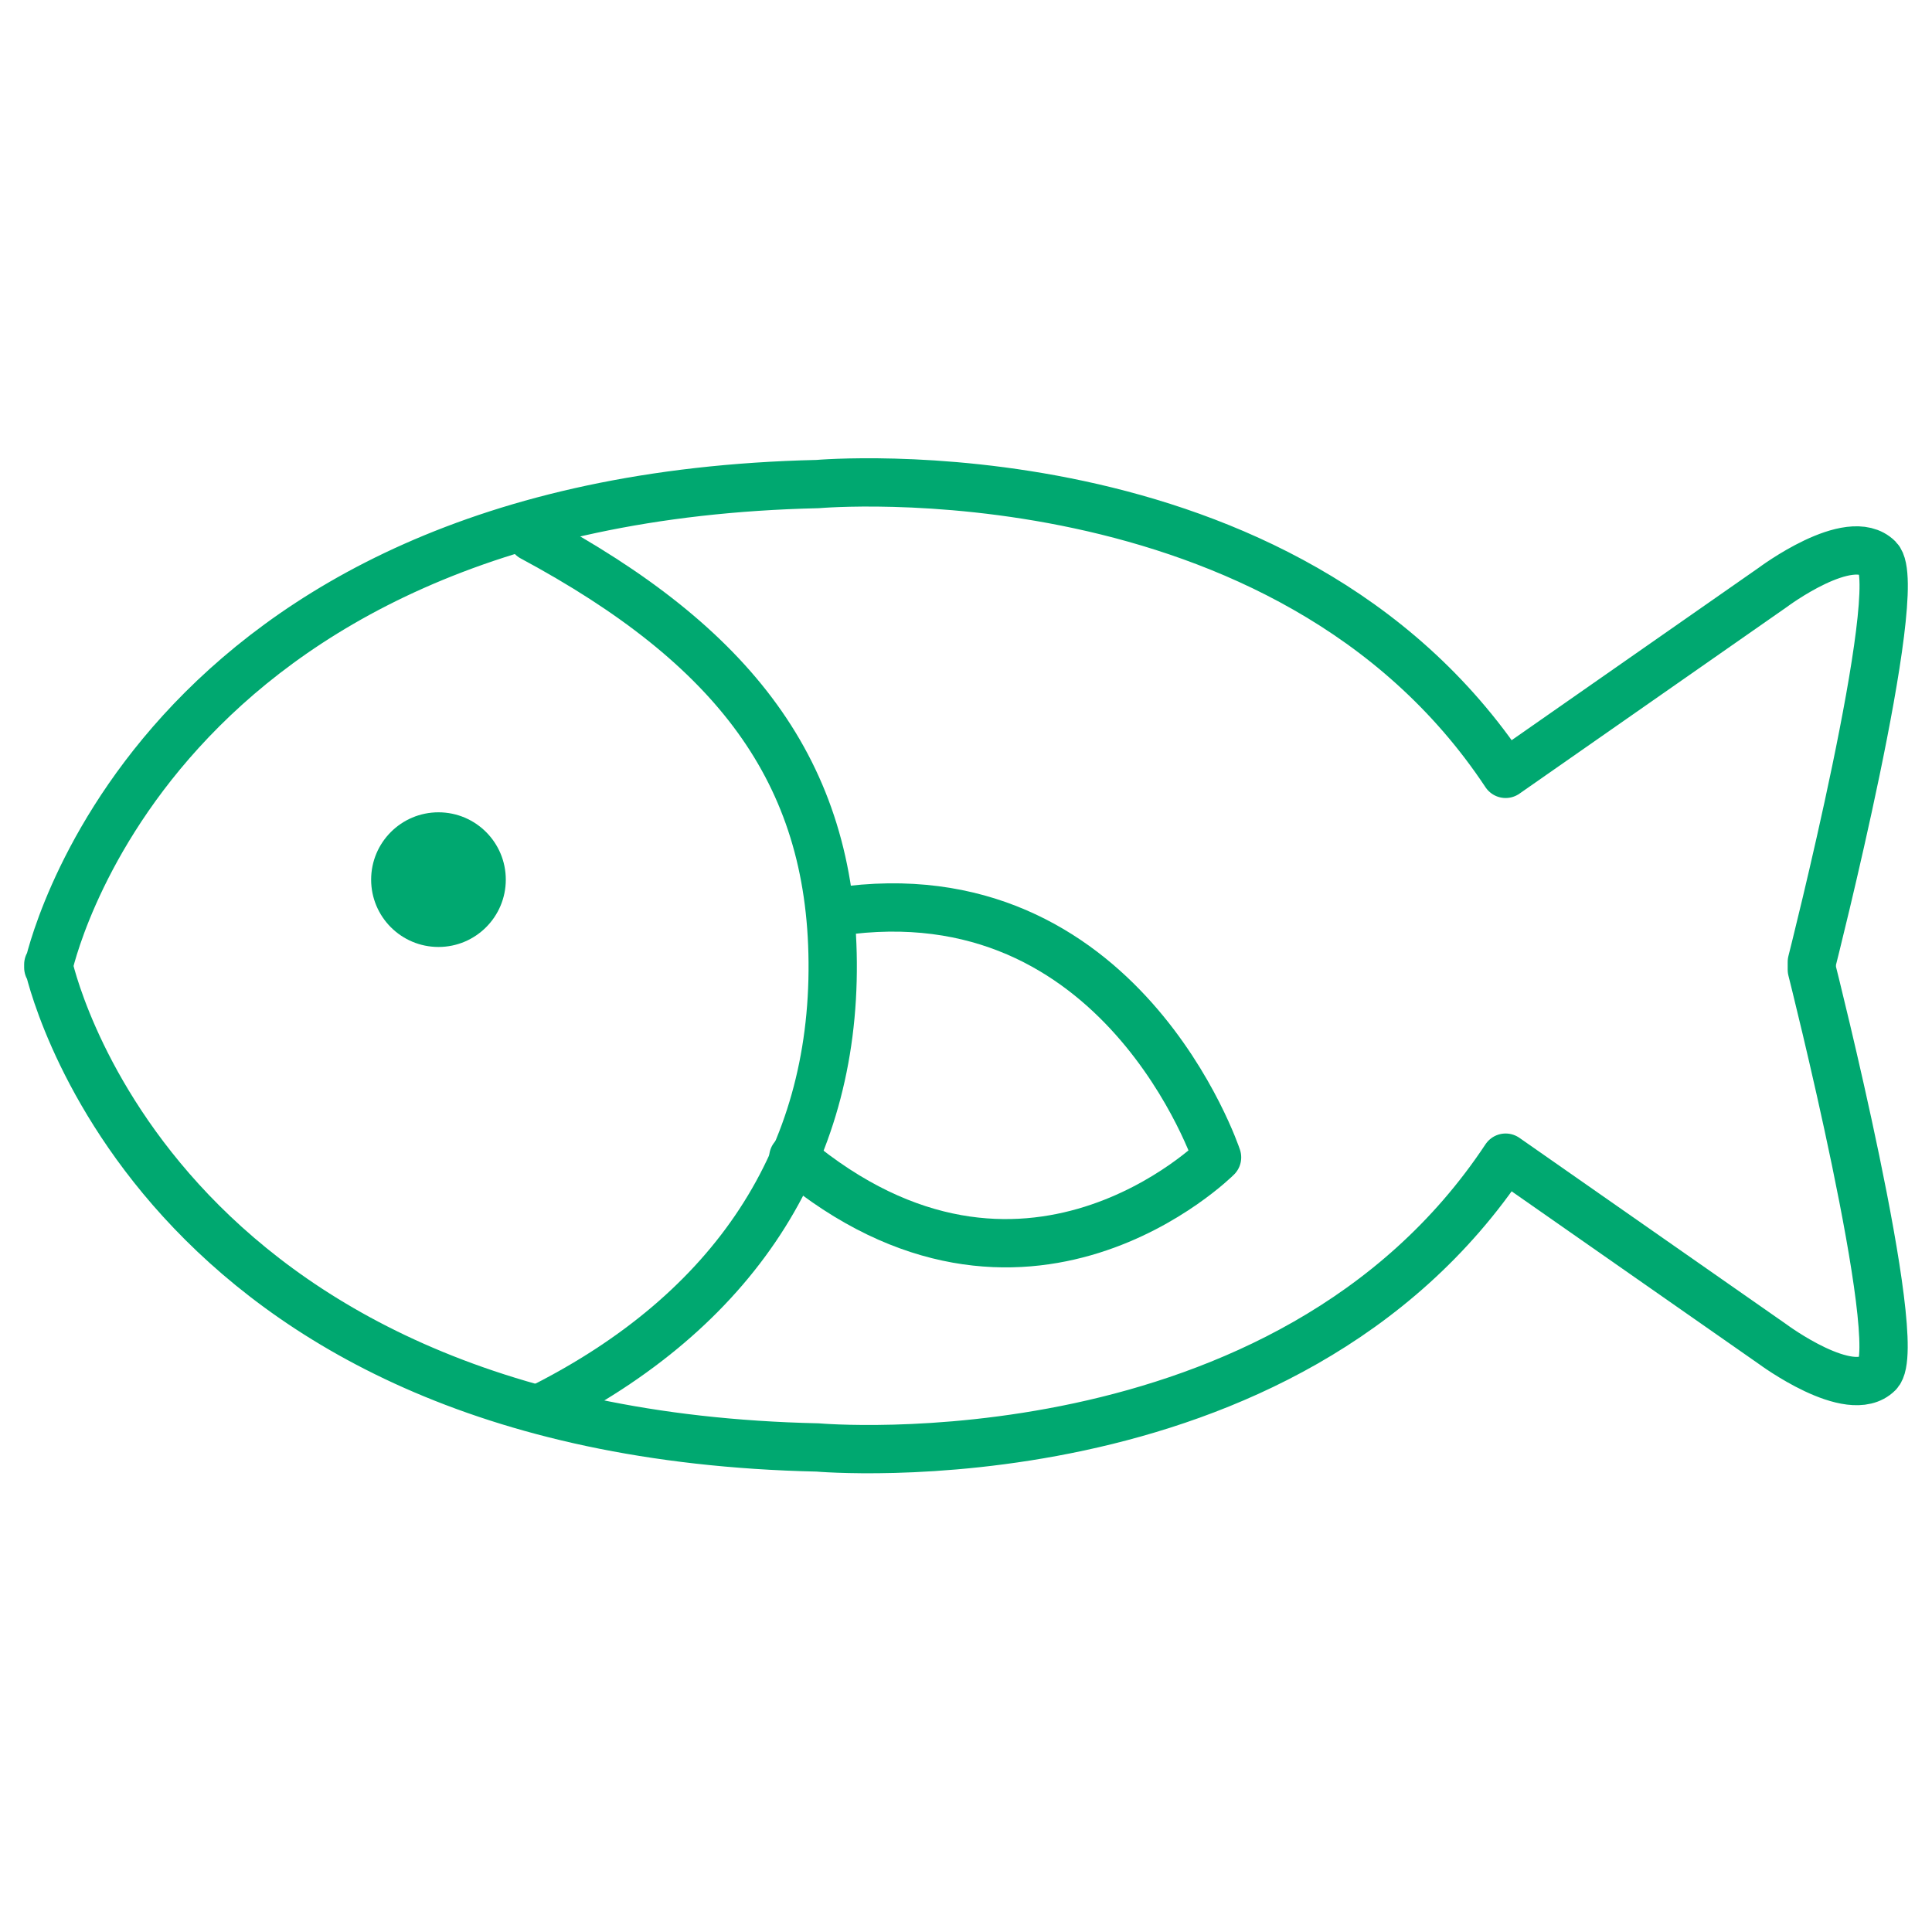 <svg id="Livello_1" data-name="Livello 1" xmlns="http://www.w3.org/2000/svg" width="200" height="200" viewBox="0 0 200 200">
  <defs>
    <style>
      .cls-1 {
        fill: #00a870;
      }

      .cls-2 {
        fill: none;
        stroke: #00a870;
        stroke-linecap: round;
        stroke-linejoin: round;
        stroke-width: 5px;
      }
    </style>
  </defs>
  <g>
    <circle class="cls-1" cx="45.39" cy="91.06" r="6.97"/>
    <path class="cls-2" d="M82.12,119.81c23.9,20,43.87,0,43.87,0S116.1,90,86.68,94.38"/>
    <path class="cls-2" d="M56,145.75c20-10.05,30.36-25.94,30.2-46.14-.15-19.74-10.23-32.79-31.11-44"/>
    <path class="cls-2" d="M5,99.84s10.08,48.48,79.64,50c0,0,48.49,4.31,71.22-30l27.65,19.31s8,5.94,10.93,3-6.88-41.77-6.88-41.77v-.8s9.85-38.8,6.88-41.77-10.93,3-10.93,3L155.86,80.11c-22.73-34.3-71.22-30-71.22-30C15.08,51.68,5,100.16,5,100.16Z"/>
  </g>
</svg>
